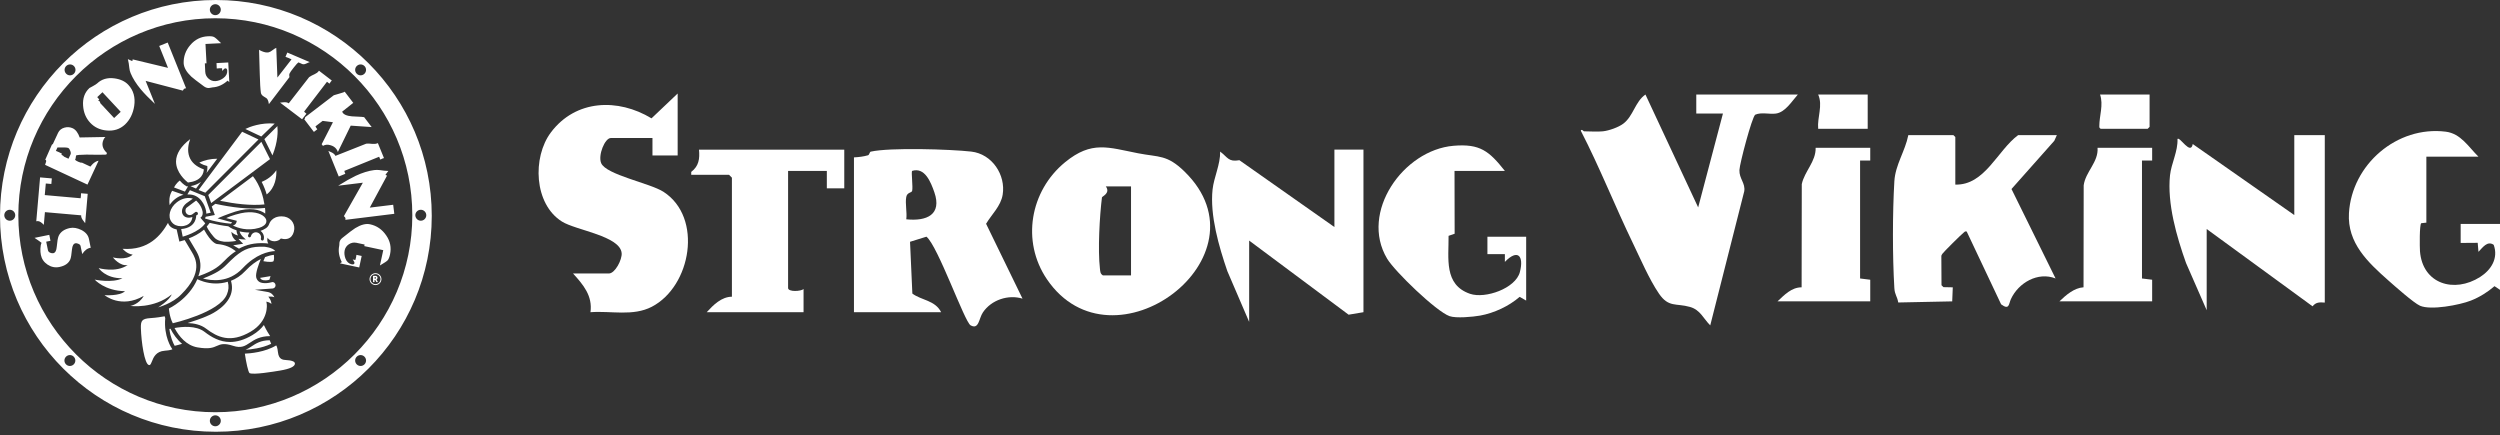<svg width="339" height="59" viewBox="0 0 339 59" fill="none" xmlns="http://www.w3.org/2000/svg">
<rect x="0" y="0" width="339" height="59" fill="#333333" stroke="none"/>
<path d="M160.627 23.269C172.482 34.808 150.849 50.979 141.955 37.855C138.479 32.724 139.672 25.882 144.431 21.992C148.047 19.039 150.278 19.997 154.314 20.782C157.18 21.34 158.235 20.94 160.627 23.265V23.269ZM153.367 25.279H149.951C150.621 26.194 149.443 26.625 149.425 26.769C149.11 29.294 148.85 33.864 149.152 36.442C149.197 36.824 149.183 37.115 149.559 37.347H153.367V25.275V25.279Z" fill="white"/>
<path d="M115.8 21.34C116.407 21.312 117.123 21.227 117.698 21.056C117.905 20.992 117.901 20.603 118.084 20.561C120.696 19.982 128.844 20.235 131.692 20.554C134.539 20.873 136.395 23.728 135.963 26.397C135.711 27.954 134.476 29.063 133.712 30.343L138.653 40.496C136.728 39.903 134.434 40.661 133.287 42.355C132.723 43.183 132.754 44.747 131.614 44.115C130.794 43.663 127.195 33.391 125.628 32.093L123.401 32.787L123.716 39.809C124.947 40.731 126.803 40.706 127.62 42.337H115.797V21.34H115.8ZM122.892 29.739C125.687 30.023 127.749 29.105 126.697 26.067C126.224 24.707 125.407 22.627 123.681 23.174C123.544 23.307 123.814 25.377 123.688 25.878C123.614 26.169 123.011 26.057 122.888 26.709C122.724 27.576 123.015 28.81 122.892 29.736V29.739Z" fill="white"/>
<path d="M91.89 21.077H88.474V18.716H82.827C82.02 18.716 81.067 21.052 81.519 22.122C82.192 23.707 88.141 24.829 89.971 26.011C95.351 29.49 93.731 38.816 88.39 41.594C85.826 42.927 82.852 42.123 80.067 42.334C80.376 40.114 79.085 38.606 77.703 37.084H82.564C83.402 37.084 84.374 35.2 84.297 34.323C84.086 31.984 78.124 31.241 76.209 30.048C72.4 27.674 72.165 21.329 74.704 17.952C78.075 13.476 83.813 13.301 88.344 16.047L91.89 12.68V21.077Z" fill="white"/>
<path d="M184.885 20.292V42.335L182.872 42.672L169.386 32.623V43.647L166.426 36.762C165.293 33.455 164.048 29.204 164.424 25.697C164.599 24.059 165.497 22.267 165.451 20.552C166.496 21.344 166.574 21.993 168.061 21.723L180.946 30.786V20.289H184.888L184.885 20.292Z" fill="white"/>
<path d="M204.061 23.177H197.233L197.25 31.692L196.426 31.98C196.461 35 195.749 38.608 199.334 39.84C201.403 40.548 205.521 39.106 206.096 36.89C206.671 34.673 205.794 33.719 204.061 35.512V34.459L201.694 34.463V32.099H206.948V40.758L206.064 40.253C204.616 41.513 202.599 42.452 200.709 42.793C199.713 42.971 197.447 43.182 196.56 42.87C194.753 42.235 189.128 36.809 188.086 35.063C184.351 28.799 190.278 20.343 197.1 19.768C200.695 19.463 201.922 20.483 204.058 23.173L204.061 23.177Z" fill="white"/>
<path d="M114.483 20.291V25.538H112.119V23.178H106.865V39.055C106.865 39.609 108.636 39.521 108.962 39.185V42.334H95.831C96.726 41.356 97.83 40.247 99.247 40.233V24.093L98.855 23.7H93.731V23.311C94.765 22.515 94.902 21.54 94.783 20.291H114.486H114.483Z" fill="white"/>
<path d="M217.357 17.806C218.171 17.719 219.448 17.27 220.11 16.775C221.485 15.748 221.706 13.797 223.123 12.819L230.271 28.125L233.631 15.397H230.015V12.819H243.788C242.977 13.72 242.083 15.246 240.778 15.404C239.888 15.509 238.828 15.19 238.004 15.555C237.559 15.898 235.893 22.208 235.865 23.06C235.826 24.238 236.696 24.828 236.521 25.933L231.909 44.121C230.962 43.178 230.565 42.017 229.163 41.62C227.258 41.08 226.269 41.74 224.95 39.807C223.632 37.875 222.436 35.076 221.433 33.003C218.988 27.953 216.929 22.706 214.352 17.719C214.467 17.445 214.748 17.806 214.779 17.806C215.59 17.806 216.586 17.887 217.361 17.806H217.357Z" fill="white"/>
<path d="M265.137 25.031C269.146 25.146 270.858 20.387 273.66 18.322H278.91L278.563 19.093L272.758 25.631L278.735 37.758C276.339 36.812 273.695 38.348 272.678 40.561C272.376 41.217 272.481 42.104 271.352 41.266L266.684 31.393C266.424 31.323 266.4 31.463 266.253 31.561C266.004 31.733 263.51 34.209 263.405 34.392C263.338 34.507 263.243 34.602 263.247 34.749L263.268 38.677L263.528 38.937L264.797 38.962L264.72 40.866L257.4 41.017C257.267 40.175 256.93 39.996 256.874 39.06C256.618 34.791 256.622 28.857 256.874 24.589C257.008 22.327 258.33 20.531 258.768 18.322H264.881L265.141 18.581V25.031H265.137Z" fill="white"/>
<path d="M315.241 18.324V41.03C314.532 40.977 314.052 40.956 313.582 41.535L299.227 31.055V42.064L296.425 35.66C295.148 32.079 293.854 27.59 294.254 23.767C294.422 22.168 295.344 20.509 295.267 18.843C295.572 18.475 297.063 21.116 297.336 19.53L311.106 29.161V18.324H315.237H315.241Z" fill="white"/>
<path d="M336.075 21.247H329.015V30.19L328.321 30.267C328.072 30.443 328.107 33.515 328.149 34.069C328.496 38.499 332.778 39.8 336.303 37.559C337.808 36.601 338.807 35.006 338.145 33.199C337.282 32.593 336.633 33.585 336.079 34.15L335.977 32.926L333.666 32.943V30.362H339.004V39.306L338.253 38.804C337.324 39.614 336.191 40.316 335.041 40.764C333.504 41.364 329.622 42.101 328.156 41.459C327.307 41.087 324.691 38.765 323.849 38.018C321.085 35.567 318.28 32.957 318.518 28.903C318.904 22.313 325.028 17.031 331.639 17.855C333.687 18.111 334.707 19.893 336.079 21.247H336.075Z" fill="white"/>
<path d="M253.605 20.042V21.764H252.227V37.761L253.605 37.932V40.858H241.035C241.951 40.002 242.929 38.96 244.3 38.96L244.321 24.963C244.697 23.22 246.25 21.898 246.201 20.046H253.605V20.042Z" fill="white"/>
<path d="M291.832 20.042V21.764H290.453V37.761L291.832 37.932V40.858H279.262C280.156 40.005 281.247 39.041 282.527 38.957L282.548 25.131C282.79 23.29 284.575 21.971 284.428 20.042H291.832Z" fill="white"/>
<path d="M291.483 12.818V17.206L291.223 17.465H284.854C284.679 17.335 284.668 17.314 284.668 17.114C284.664 15.694 285.25 14.245 284.77 12.822H291.486L291.483 12.818Z" fill="white"/>
<path d="M253.26 12.818V17.462H246.544C246.404 15.884 247.207 14.309 246.544 12.818H253.26Z" fill="white"/>
<path fill-rule="evenodd" clip-rule="evenodd" d="M29.273 0C45.438 0 58.546 13.108 58.546 29.273C58.546 45.438 45.438 58.546 29.273 58.546C13.108 58.546 0 45.448 0 29.273C0 13.098 13.108 0 29.273 0ZM50.862 37.581H50.797V37.786H50.883C50.948 37.786 50.991 37.754 50.991 37.678C50.991 37.624 50.959 37.581 50.862 37.581ZM50.916 37.172C50.539 37.172 50.238 37.474 50.238 37.85C50.238 38.227 50.539 38.528 50.916 38.528C51.292 38.528 51.594 38.227 51.594 37.85C51.594 37.474 51.282 37.172 50.916 37.172ZM51.034 38.249L50.883 37.969H50.786V38.249H50.582V37.409H50.873C50.959 37.409 51.002 37.409 51.034 37.431C51.131 37.463 51.185 37.549 51.185 37.678C51.185 37.764 51.142 37.861 51.056 37.904C51.056 37.904 51.066 37.904 51.088 37.958L51.249 38.249H51.034ZM48.376 48.365C48.085 48.656 48.085 49.118 48.376 49.409C48.666 49.7 49.129 49.7 49.42 49.409C49.71 49.118 49.71 48.656 49.42 48.365C49.129 48.074 48.666 48.074 48.376 48.365ZM29.198 56.318C28.789 56.318 28.455 56.652 28.455 57.061C28.455 57.47 28.789 57.803 29.198 57.803C29.607 57.803 29.94 57.47 29.94 57.061C29.94 56.652 29.607 56.318 29.198 56.318ZM8.954 48.365C8.664 48.656 8.664 49.118 8.954 49.409C9.245 49.7 9.707 49.7 9.998 49.409C10.289 49.118 10.289 48.656 9.998 48.365C9.718 48.074 9.245 48.074 8.954 48.365ZM1.324 28.444C0.915 28.444 0.581 28.778 0.581 29.187C0.581 29.596 0.915 29.929 1.324 29.929C1.733 29.929 2.066 29.596 2.066 29.187C2.066 28.778 1.733 28.444 1.324 28.444ZM10.02 9.998C10.31 9.707 10.31 9.245 10.02 8.954C9.729 8.664 9.266 8.664 8.976 8.954C8.685 9.245 8.685 9.707 8.976 9.998C9.255 10.289 9.729 10.289 10.02 9.998ZM29.198 2.056C29.607 2.056 29.94 1.722 29.94 1.313C29.94 0.904 29.607 0.57 29.198 0.57C28.789 0.57 28.455 0.904 28.455 1.313C28.455 1.722 28.789 2.056 29.198 2.056ZM49.42 9.998C49.71 9.707 49.71 9.245 49.42 8.954C49.129 8.664 48.666 8.664 48.376 8.954C48.085 9.245 48.085 9.707 48.376 9.998C48.666 10.289 49.129 10.289 49.42 9.998ZM57.061 29.929C57.47 29.929 57.803 29.596 57.803 29.187C57.803 28.778 57.47 28.444 57.061 28.444C56.652 28.444 56.318 28.778 56.318 29.187C56.329 29.596 56.652 29.929 57.061 29.929ZM8.33 20.986C8.513 21.072 8.631 21.158 8.664 21.234L9.288 21.524L9.568 20.932C9.621 20.825 9.611 20.663 9.524 20.448C9.449 20.244 9.352 20.104 9.245 20.061C9.116 19.996 8.631 19.974 7.792 19.996L7.577 20.459C7.835 20.556 8.115 20.685 8.394 20.835L8.33 20.986ZM13.302 13.668C13.399 13.679 13.474 13.7 13.517 13.754C13.55 13.797 13.582 13.872 13.603 13.991L15.476 16.003L16.369 15.164L13.894 12.506L13.184 13.173C13.313 13.302 13.399 13.41 13.453 13.517L13.302 13.668ZM29.198 2.475C14.475 2.475 2.486 14.464 2.486 29.187C2.486 43.909 14.475 55.898 29.198 55.898C43.92 55.898 55.909 43.909 55.909 29.187C55.909 14.464 43.92 2.475 29.198 2.475ZM35.526 6.952C35.881 7.103 36.193 7.157 36.451 7.092C36.602 7.049 36.785 6.942 36.989 6.78C37.194 6.619 37.355 6.522 37.463 6.49L37.614 10.515L39.529 8.05C39.282 7.921 39.013 7.813 38.711 7.706L38.959 7.125L42.005 8.427C41.929 8.438 41.789 8.491 41.574 8.599C41.402 8.685 41.251 8.728 41.133 8.717C41.036 8.717 40.928 8.674 40.799 8.599C40.616 8.524 40.498 8.47 40.466 8.459C40.369 8.513 40.164 8.739 39.841 9.148C39.519 9.557 39.325 9.826 39.271 9.955C39.206 10.095 39.206 10.267 39.249 10.461L36.462 14.12C36.408 13.894 36.387 13.775 36.387 13.754C36.344 13.603 36.279 13.474 36.204 13.377C36.182 13.345 36.032 13.248 35.752 13.076C35.536 12.947 35.407 12.775 35.375 12.57C35.3 12.064 35.257 11.225 35.224 10.052C35.181 8.255 35.149 7.157 35.128 6.748C35.181 6.791 35.321 6.866 35.526 6.952ZM36.301 39.594C36.796 39.68 37.065 40.014 37.205 40.304C36.979 40.218 36.796 40.218 36.774 40.218H36.387L36.591 40.53C36.731 40.767 36.796 41.004 36.806 41.219C36.623 41.057 36.451 41.004 36.441 40.993L36.118 40.896L36.172 41.23C36.172 41.23 36.494 43.501 33.987 44.975C31.253 46.578 29.477 45.728 27.949 44.566C27.239 44.017 26.313 43.834 25.442 43.802C27.476 43.167 28.1 42.844 28.121 42.833C28.218 42.801 30.435 41.918 31.21 40.164C31.501 39.497 31.533 38.797 31.318 38.076C31.985 37.818 32.652 37.398 33.276 36.731C34.008 35.946 34.729 35.44 35.375 35.117C35.084 35.806 34.622 37.054 34.74 37.603C34.805 37.883 34.955 38.098 35.192 38.238C35.192 38.238 35.73 38.582 36.892 38.259C37.118 38.195 37.345 38.41 37.366 38.647C37.388 38.883 37.215 39.099 36.979 39.12L34.568 39.292L36.301 39.594ZM25.678 21.266C25.969 22.041 26.625 22.611 27.637 22.966C27.626 23.16 27.583 23.569 27.282 23.935C26.927 24.387 26.324 24.656 25.485 24.753C25.183 24.516 23.849 23.386 23.87 21.869C23.892 20.835 24.538 19.824 25.786 18.866C25.56 19.49 25.356 20.405 25.678 21.266ZM28.111 22.514C27.325 22.321 27.034 22.041 27.034 22.041C27.734 21.729 28.53 21.524 29.456 21.524L28.003 23.451C28.175 23.009 28.111 22.514 28.111 22.514ZM32.039 32.674C32.039 32.674 31.189 32.814 30.511 32.781C30.511 32.781 29.456 32.771 28.961 32.093C28.961 32.093 28.261 31.296 28.035 30.715C28.035 30.715 28.326 30.381 28.433 30.22C29.345 30.442 30.184 30.597 30.952 30.683C30.952 30.683 31.361 31.016 32.071 31.232C32.071 31.49 32.157 31.727 32.276 31.931C31.619 31.78 31.382 31.425 31.382 31.425C31.382 31.425 31.339 32.157 32.039 32.674ZM28.713 28.003L29.198 27.637C31.372 28.111 33.815 28.444 35.935 28.197C35.956 28.358 35.989 28.616 35.967 28.961C35.257 28.412 33.868 28.078 31.91 28.692C31.91 28.692 30.597 29.111 29.499 29.607L31.468 30.155C31.447 30.252 31.275 30.328 31.275 30.328C29.305 30.166 27.788 29.617 27.788 29.617C27.863 29.51 27.895 29.391 27.895 29.391L29.133 29.155L28.713 28.003ZM29.843 27.228L34.299 23.892C35.332 25.205 35.719 26.808 35.859 27.723C33.976 27.906 31.824 27.637 29.843 27.228ZM31.576 30.575C32.093 30.478 32.103 29.94 32.103 29.94L30.672 29.574C31.415 29.187 32.652 28.918 32.652 28.918C34.224 28.573 35.321 28.918 35.806 29.37C36.064 29.607 36.172 29.876 36.107 30.134C36.032 30.457 35.676 30.737 35.138 30.898C33.524 31.372 32.211 30.898 31.576 30.575ZM35.483 24.667C36.128 24.398 36.903 23.924 37.474 23.085C37.506 23.935 37.366 25.431 36.161 26.367C36.01 25.829 35.784 25.248 35.483 24.667ZM28.638 27.54L28.24 26.442L35.44 19.232L36.613 21.578L28.627 27.54H28.638ZM28.573 28.843L27.971 28.972C27.971 28.853 27.971 28.735 27.939 28.584C27.799 27.82 27.131 26.367 25.603 26.367C25.56 26.367 25.528 26.378 25.409 26.356L25.754 25.786L27.766 26.604L28.573 28.843ZM25.829 25.237C26.41 25.151 26.873 24.925 27.25 24.667L26.582 25.571L25.829 25.237ZM24.376 24.484C24.817 25.011 25.291 25.259 25.323 25.28L25.506 25.259L25.076 25.98L23.601 25.42C23.924 24.785 24.376 24.484 24.376 24.484ZM24.882 26.41C24.053 26.636 23.375 27.207 22.999 27.809C22.934 27.336 22.902 26.561 23.343 25.872C23.591 25.958 24.161 26.163 24.882 26.41ZM23.989 27.422C24.677 26.884 25.517 26.722 26.152 26.938L25.28 27.562C24.688 28.025 24.495 28.735 24.85 29.187C25.108 29.52 25.603 29.607 26.087 29.424C26.055 29.811 25.818 30.661 24.527 30.672C24.021 30.672 23.569 30.489 23.289 30.123C22.697 29.391 23.009 28.175 23.989 27.422ZM26.604 29.198C26.733 29.198 26.841 29.09 26.841 28.961C26.841 28.832 26.733 28.724 26.604 28.724C26.55 28.724 26.507 28.735 26.475 28.767L26.055 29.079C25.969 29.133 25.861 29.165 25.743 29.165C25.409 29.165 25.151 28.896 25.151 28.573C25.151 28.573 25.14 28.283 25.302 28.165L26.593 27.196C26.593 27.196 27.314 27.777 27.476 28.713C27.476 28.713 27.583 29.262 27.174 29.52L27.831 30.285C26.981 31.512 24.774 32.093 24.774 32.093L24.57 31.059C26.712 30.877 26.604 29.198 26.604 29.198ZM27.669 31.135C28.67 32.964 29.337 33.093 29.467 33.093C30.575 33.18 31.339 33.567 31.985 34.062C31.727 34.224 31.479 34.407 31.232 34.611C30.941 34.848 30.715 35.084 30.489 35.31C29.8 35.999 29.155 36.656 27.002 37.42L26.895 37.452C27.573 35.687 26.862 34.471 26.539 33.922C26.507 33.858 26.475 33.804 26.442 33.761C26.303 33.513 25.872 32.792 25.592 32.329C26.206 32.103 27.013 31.705 27.669 31.135ZM35.709 35.418C35.795 35.214 35.87 35.031 35.946 34.858C36.408 34.686 36.806 34.589 37.14 34.557C37.237 35.321 37.043 35.45 37.054 35.45C36.688 35.612 35.709 35.418 35.709 35.418ZM36.688 37.441L36.527 37.937C35.816 38.13 35.483 37.915 35.483 37.915C35.386 37.861 35.31 37.775 35.267 37.678L36.688 37.441ZM32.9 36.376C30.984 38.421 28.595 38.055 27.529 37.764C29.37 37.043 30.048 36.57 30.715 35.892C30.941 35.666 31.598 35.009 31.877 34.783C33.147 33.718 34.084 33.395 35.838 33.459C35.838 33.459 36.936 33.535 37.323 34.041C36.376 34.094 34.697 34.46 32.9 36.376ZM26.959 37.947C26.959 37.947 27.971 38.442 29.273 38.442C29.768 38.442 30.328 38.378 30.887 38.206C31.059 38.83 31.006 39.346 30.769 39.917C29.779 42.392 23.429 43.834 23.429 43.834C22.966 42.952 22.902 41.832 22.902 41.832C22.902 41.832 25.592 40.584 26.755 37.861L26.959 37.947ZM37.205 32.717C36.785 32.717 36.43 32.512 36.29 32.222C36.236 32.405 36.225 32.588 36.279 32.792C36.301 32.878 36.344 32.964 36.387 33.029C36.215 32.997 36.032 32.986 35.838 32.975C34.525 32.921 33.427 33.158 32.405 33.718L31.619 33.266L32.975 33.05L32.642 32.728C32.577 32.663 32.448 32.534 32.329 32.383C32.459 32.416 32.599 32.437 32.76 32.448L33.341 32.48L32.921 32.093C32.921 32.093 32.555 31.738 32.491 31.372C32.545 31.382 32.609 31.404 32.663 31.415C32.889 31.458 33.309 31.533 33.825 31.533C33.739 31.651 33.675 31.791 33.632 31.931C33.61 32.039 33.675 32.146 33.782 32.179C33.89 32.211 33.998 32.136 34.03 32.028C34.073 31.845 34.181 31.694 34.342 31.598C34.503 31.501 34.686 31.468 34.869 31.522C35.052 31.565 35.203 31.673 35.3 31.834C35.397 31.996 35.429 32.179 35.375 32.362C35.354 32.469 35.418 32.577 35.526 32.609C35.526 32.609 35.558 32.62 35.569 32.62C35.655 32.62 35.741 32.555 35.763 32.469C35.838 32.19 35.784 31.888 35.633 31.641C35.558 31.512 35.45 31.393 35.321 31.307C35.58 31.221 35.838 31.092 36.085 30.93C36.333 30.747 36.441 30.543 36.505 30.36C36.516 30.349 36.806 29.337 38.184 29.337C38.733 29.337 39.185 29.531 39.497 29.876C39.788 30.188 39.938 30.64 39.906 31.059C39.863 31.576 39.648 32.017 39.314 32.233C39.002 32.448 38.593 32.48 38.087 32.34C37.915 32.555 37.581 32.717 37.205 32.717ZM36.946 21.072L35.849 18.866L37.614 17.101C37.689 17.768 37.7 19.2 36.946 21.072ZM37.248 16.757L35.429 18.511L33.266 17.488C33.847 17.198 35.429 16.595 37.248 16.757ZM35.041 18.92L27.842 26.13L26.927 25.765L32.835 17.865L35.041 18.909V18.92ZM25.808 6.102C26.442 5.36 27.239 4.961 28.197 4.918C28.584 4.897 28.864 4.929 29.036 5.026C29.187 5.101 29.51 5.381 29.983 5.855L27.863 5.962L28.003 8.588H27.777L27.831 9.74C27.852 10.116 28.003 10.428 28.294 10.676C28.563 10.913 28.875 11.02 29.219 10.999C29.585 10.977 29.93 10.848 30.263 10.611C30.651 10.332 30.834 9.987 30.812 9.6C30.801 9.374 30.715 9.255 30.564 9.266C30.457 9.266 30.317 9.395 30.134 9.621L30.112 9.255C29.843 9.255 29.596 9.255 29.391 9.288L29.359 8.556L30.952 8.47L31.092 11.139L30.866 10.934C30.231 11.505 29.553 11.806 28.821 11.849C28.778 11.849 28.703 11.871 28.595 11.892C28.487 11.914 28.401 11.935 28.326 11.935C28.1 11.946 27.885 11.871 27.669 11.72C26.755 11.053 26.184 10.611 25.937 10.385C25.28 9.761 24.936 9.159 24.904 8.567C24.882 7.673 25.173 6.834 25.808 6.102ZM17.908 8.276C17.962 8.255 17.994 8.19 17.983 8.05L22.783 9.202L21.589 6.231L22.74 5.769L25.237 11.978C25.237 11.978 25.14 11.967 25.054 12C24.947 12.043 24.86 12.14 24.796 12.29L19.748 10.967L21.008 14.088C20.201 13.334 19.566 12.678 19.103 12.129C18.468 11.365 18.005 10.633 17.714 9.923C17.618 9.686 17.553 9.438 17.532 9.191C17.499 8.793 17.435 8.405 17.338 8.018L17.908 8.276ZM12.129 11.935C12.129 11.935 12.28 11.849 12.581 11.688C12.882 11.526 13.076 11.397 13.173 11.311C13.775 10.741 14.54 10.504 15.487 10.622C16.315 10.73 16.95 11.02 17.392 11.494C18.102 12.247 18.371 13.216 18.199 14.367C18.037 15.411 17.618 16.251 16.95 16.886C16.262 17.521 15.433 17.79 14.443 17.693C13.528 17.607 12.796 17.252 12.226 16.638C11.645 16.014 11.332 15.25 11.268 14.335C11.193 13.345 11.472 12.549 12.129 11.935ZM6.134 21.664L7.038 19.619C7.038 19.619 7.092 19.566 7.168 19.533L7.878 18.005C8.05 17.65 8.341 17.413 8.75 17.305C9.137 17.198 9.503 17.23 9.858 17.392C10.256 17.575 10.579 17.994 10.805 18.64L14.292 18.575C14.195 18.662 14.109 18.78 14.045 18.92C13.743 19.576 13.894 20.179 14.507 20.749L14.411 20.965C14.346 20.975 13.991 20.975 13.356 20.986C12.807 20.975 12.258 20.975 11.72 20.965C10.827 20.975 10.353 21.018 10.31 21.105C10.31 21.126 10.289 21.201 10.278 21.32C10.267 21.449 10.235 21.567 10.181 21.675C10.278 21.761 10.418 21.847 10.611 21.933C10.848 22.041 11.02 22.084 11.107 22.052L12.258 22.59C12.43 22.374 12.57 22.235 12.656 22.159C12.882 21.965 13.119 21.836 13.367 21.793L11.86 25.033L6.113 22.353C6.167 22.202 6.21 22.062 6.253 21.922C6.274 21.772 6.242 21.686 6.134 21.664ZM5.435 24.053L7.028 24.193L6.963 24.947L6.21 24.882L6.07 26.453L10.934 26.884C10.967 26.669 10.988 26.453 10.988 26.206L11.892 26.281L11.548 30.263C11.429 30.102 11.311 29.951 11.193 29.79C11.053 29.574 10.988 29.381 11.01 29.198L6.091 28.767L5.941 30.489C5.65 30.177 5.392 30.005 5.166 29.983C5.08 29.983 5.004 29.983 4.918 30.005L5.435 24.053ZM11.15 34.45L10.924 33.352C10.891 33.223 10.784 33.115 10.601 33.05C10.45 32.986 10.332 32.964 10.235 32.986C9.966 33.04 9.815 33.309 9.761 33.804C9.697 34.514 9.621 34.977 9.524 35.192C9.288 35.719 8.793 36.053 8.05 36.204C7.469 36.322 6.931 36.204 6.447 35.881C5.951 35.547 5.65 35.106 5.542 34.568C5.489 34.31 5.467 34.03 5.478 33.728C5.489 33.384 5.542 33.115 5.639 32.932C5.51 32.814 5.187 32.599 4.682 32.254L6.683 31.845L6.845 32.652L6.264 32.771L6.5 33.922C6.533 34.084 6.64 34.202 6.823 34.277C6.963 34.342 7.103 34.353 7.232 34.331C7.49 34.277 7.652 33.987 7.695 33.47C7.759 32.728 7.846 32.243 7.953 31.996C8.211 31.436 8.717 31.081 9.481 30.92C9.966 30.823 10.482 30.92 11.02 31.178C11.612 31.479 11.957 31.888 12.064 32.416L12.301 33.599C11.871 33.653 11.483 33.933 11.15 34.45ZM17.671 41.488C17.671 41.488 18.855 41.283 19.49 40.121C16.412 41.908 14.174 40.024 14.174 40.024C14.174 40.024 16.251 40.175 16.95 39.486C14.184 39.443 12.839 37.915 12.839 37.915C12.839 37.915 15.228 38.421 16.606 37.732C14.281 37.764 13.377 36.354 13.377 36.354C13.377 36.354 15.723 37.043 17.316 35.935C16.272 36.15 15.304 34.902 15.304 34.902C15.304 34.902 17.09 35.375 17.994 34.525C17.198 34.439 16.628 33.739 16.628 33.739C20.147 33.987 21.836 31.888 22.783 30.22C22.913 30.64 23.289 30.984 23.956 31.113L24.322 32.76L25.043 32.555L26.034 34.213C26.507 35.009 27.605 36.925 24.581 39.917C23.418 41.144 21.438 41.682 21.438 41.682C21.438 41.682 22.934 40.778 23.289 39.917C20.868 41.918 17.671 41.488 17.671 41.488ZM22.342 47.558C21.148 47.644 20.814 48.462 20.599 49.011C20.405 49.495 20.34 49.538 20.179 49.495C19.598 49.334 19.157 46.417 19.103 44.48C19.081 43.49 19.243 43.21 20.416 43.135C21.244 43.081 21.922 42.962 22.331 42.887C22.353 42.962 22.385 43.048 22.407 43.145C22.181 45.621 23.246 47.192 23.375 47.364C23.311 47.396 23.085 47.504 22.342 47.558ZM23.687 46.891C23.483 46.535 23.106 45.739 22.966 44.609C23.009 44.609 23.052 44.587 23.117 44.577C23.483 45.298 24 46.04 24.688 46.621C24.409 46.708 24.075 46.804 23.687 46.891ZM31.608 46.891C30.349 46.482 29.886 46.697 29.391 46.912C28.907 47.127 28.358 47.375 26.787 47.106C25.28 46.847 24.279 45.631 23.666 44.48C24.667 44.297 26.572 44.103 27.734 44.996C28.681 45.728 29.8 46.374 31.189 46.374C32.082 46.374 33.083 46.116 34.224 45.438C34.934 45.018 35.429 44.544 35.784 44.071C36.107 44.749 36.419 45.266 36.634 45.578C35.246 45.578 34.493 46.073 33.879 46.482C33.233 46.912 32.706 47.257 31.608 46.891ZM36.774 46.621C35.493 47.235 33.976 47.386 33.309 47.429C33.599 47.31 33.858 47.138 34.116 46.966C34.697 46.578 35.354 46.148 36.57 46.137L36.774 46.621ZM37.98 50.248C37.054 50.399 34.363 50.851 33.836 50.593C33.653 50.431 33.373 49.14 33.201 47.956C33.901 47.924 35.935 47.762 37.452 46.837C37.506 46.901 37.624 47.117 37.689 47.752C37.797 48.752 38.335 48.795 38.851 48.828C39.099 48.849 39.389 48.86 39.691 48.978C39.809 49.021 39.981 49.118 39.992 49.28C40.014 49.7 39.314 50.022 37.98 50.248ZM37.98 13.915C38.163 13.905 38.356 13.883 38.539 13.862C38.808 13.851 39.013 13.905 39.153 14.012L41.918 10.461C42.101 10.332 42.349 10.192 42.672 10.052C42.898 9.944 43.07 9.826 43.167 9.697C43.199 9.664 43.221 9.621 43.253 9.589L44.996 10.924C44.932 10.967 44.824 11.107 44.673 11.343L44.34 11.085L41.24 15.132C41.283 15.196 41.391 15.293 41.553 15.411L40.961 16.175L37.98 13.915ZM50.916 38.657C50.474 38.657 50.108 38.292 50.108 37.85C50.108 37.409 50.474 37.043 50.916 37.043C51.357 37.043 51.723 37.409 51.723 37.85C51.723 38.292 51.357 38.657 50.916 38.657ZM52.885 34.514C52.799 34.891 52.691 35.16 52.562 35.3C52.444 35.429 52.099 35.655 51.518 35.999L51.97 33.922L49.398 33.373L49.441 33.158L48.322 32.921C47.956 32.846 47.612 32.921 47.3 33.126C46.998 33.33 46.815 33.599 46.74 33.933C46.664 34.288 46.697 34.654 46.837 35.041C47.009 35.493 47.289 35.752 47.676 35.838C47.902 35.881 48.031 35.838 48.064 35.687C48.085 35.58 48.01 35.418 47.827 35.181L48.182 35.257C48.268 34.998 48.322 34.762 48.333 34.557L49.043 34.708L48.709 36.268L46.094 35.709L46.352 35.547C45.965 34.794 45.847 34.051 45.997 33.33C46.008 33.287 46.008 33.212 46.019 33.104C46.019 32.997 46.019 32.911 46.04 32.835C46.083 32.62 46.212 32.426 46.417 32.265C47.3 31.555 47.881 31.113 48.16 30.941C48.935 30.468 49.613 30.285 50.184 30.414C51.088 30.608 51.82 31.113 52.368 31.92C52.917 32.706 53.09 33.578 52.885 34.514ZM52.487 23.806L50.141 28.154L53.316 27.766L53.466 28.993L46.826 29.811C46.826 29.811 46.858 29.714 46.847 29.628C46.837 29.52 46.761 29.413 46.632 29.305L49.204 24.774L45.857 25.183C46.794 24.591 47.59 24.15 48.236 23.838C49.14 23.418 49.968 23.16 50.733 23.063C50.98 23.031 51.238 23.031 51.486 23.063C51.873 23.128 52.272 23.171 52.659 23.182L52.282 23.677C52.282 23.741 52.358 23.784 52.487 23.806ZM51.109 19.458C51.109 19.458 51.195 19.426 51.238 19.404L52.067 21.438C51.992 21.438 51.83 21.503 51.572 21.643L51.411 21.255L46.697 23.171C46.697 23.246 46.74 23.386 46.826 23.569L45.933 23.935L44.523 20.459C44.695 20.534 44.856 20.62 45.029 20.696C45.266 20.825 45.416 20.975 45.481 21.137L49.667 19.479C49.893 19.458 50.173 19.469 50.517 19.512C50.765 19.533 50.969 19.512 51.109 19.458ZM49.377 15.885L50.399 17.23L47.558 17.036L45.814 20.61C45.771 20.47 45.707 20.33 45.599 20.19C45.416 19.953 45.147 19.781 44.792 19.684C44.415 19.576 44.082 19.609 43.791 19.781L43.619 19.555L45.147 16.574C44.835 16.541 44.372 16.477 43.748 16.391L42.779 17.133C42.801 17.209 42.887 17.349 43.027 17.532L42.564 17.887L41.251 16.165C41.251 16.165 41.305 16.111 41.327 16.089C41.37 16.036 41.38 15.971 41.37 15.896L45.266 12.915C45.266 12.915 45.513 12.839 45.965 12.71C46.428 12.581 46.686 12.495 46.74 12.43L47.902 13.948L46.395 15.142C46.395 15.142 46.428 15.228 46.492 15.315C46.632 15.497 46.901 15.637 47.278 15.713C47.515 15.767 47.891 15.799 48.386 15.81C48.892 15.831 49.215 15.853 49.377 15.885Z" fill="white"/>
</svg>
